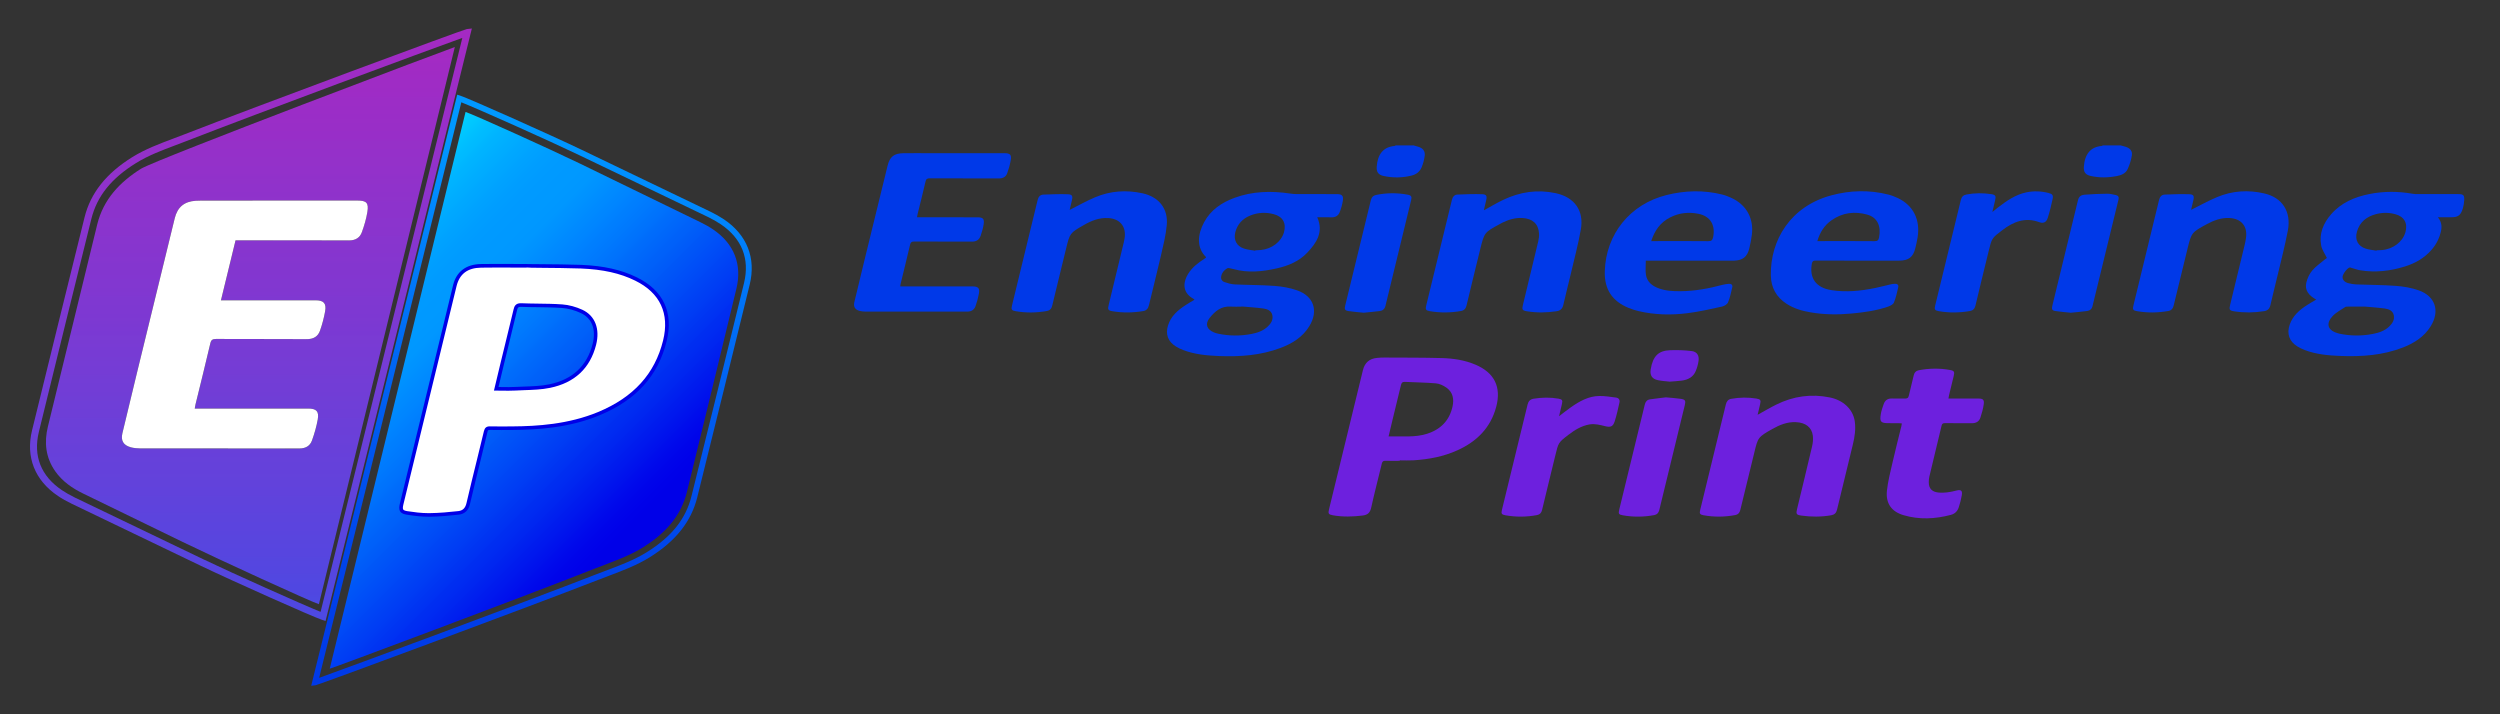 <?xml version="1.0" encoding="utf-8"?>
<!-- Generator: Adobe Illustrator 21.0.0, SVG Export Plug-In . SVG Version: 6.00 Build 0)  -->
<svg version="1.1"
	 id="svg4925" xmlns:cc="http://creativecommons.org/ns#" xmlns:dc="http://purl.org/dc/elements/1.1/" xmlns:rdf="http://www.w3.org/1999/02/22-rdf-syntax-ns#"
	 xmlns="http://www.w3.org/2000/svg" xmlns:xlink="http://www.w3.org/1999/xlink" x="0px" y="0px" width="210px" height="60px"
	 viewBox="0 0 210 60" enable-background="new 0 0 210 60" xml:space="preserve">
<rect x="0" y="0" width="210" height="60" fill="#333333" stroke="none"/>
<rect id="svgEditorBackground" x="-15.331" y="-14.921" fill="none" width="244.544" height="89.472"/>
<g>
	<g>
		<g>
			<g id="g4860">
				<defs>
					<path id="SVGID_1_" d="M27.698,56.172c0.151-0.015,15.859-5.885,22.353-8.443c1.353-0.533,2.748-0.987,3.993-1.767
						c1.775-1.118,3.152-2.555,3.664-4.66c1.391-5.681,2.78-11.363,4.15-17.05c0.495-2.046-0.201-3.781-1.938-4.965
						c-0.335-0.23-0.699-0.434-1.065-0.611c-3.376-1.65-6.758-3.292-10.14-4.936c-2.553-1.237-8.927-4.118-9.608-4.337
						C35.289,25.055,31.499,40.595,27.698,56.172"/>
				</defs>
				<clipPath id="SVGID_2_">
					<use xlink:href="#SVGID_1_"  overflow="visible"/>
				</clipPath>
				<g id="g4858" clip-path="url(#SVGID_2_)">
					
						<linearGradient id="path4856_1_" gradientUnits="userSpaceOnUse" x1="-97.859" y1="325.252" x2="-96.29" y2="325.252" gradientTransform="matrix(25.945 25.945 25.945 -25.945 -5875.031 10990.014)">
						<stop  offset="0" style="stop-color:#00D1FF"/>
						<stop  offset="0.125" style="stop-color:#00D1FF"/>
						<stop  offset="0.141" style="stop-color:#00D1FF"/>
						<stop  offset="0.144" style="stop-color:#00CFFF"/>
						<stop  offset="0.148" style="stop-color:#00CDFF"/>
						<stop  offset="0.152" style="stop-color:#00CAFF"/>
						<stop  offset="0.156" style="stop-color:#00C8FF"/>
						<stop  offset="0.16" style="stop-color:#00C6FF"/>
						<stop  offset="0.164" style="stop-color:#00C4FF"/>
						<stop  offset="0.168" style="stop-color:#00C1FF"/>
						<stop  offset="0.172" style="stop-color:#00BFFF"/>
						<stop  offset="0.176" style="stop-color:#00BDFF"/>
						<stop  offset="0.18" style="stop-color:#00BBFF"/>
						<stop  offset="0.184" style="stop-color:#00BAFF"/>
						<stop  offset="0.188" style="stop-color:#00B8FF"/>
						<stop  offset="0.191" style="stop-color:#00B6FF"/>
						<stop  offset="0.195" style="stop-color:#00B4FF"/>
						<stop  offset="0.199" style="stop-color:#00B3FF"/>
						<stop  offset="0.203" style="stop-color:#00B2FF"/>
						<stop  offset="0.207" style="stop-color:#00B0FF"/>
						<stop  offset="0.211" style="stop-color:#00AFFF"/>
						<stop  offset="0.215" style="stop-color:#00ADFF"/>
						<stop  offset="0.219" style="stop-color:#00ACFF"/>
						<stop  offset="0.223" style="stop-color:#00ABFF"/>
						<stop  offset="0.227" style="stop-color:#00A9FF"/>
						<stop  offset="0.231" style="stop-color:#00A8FF"/>
						<stop  offset="0.234" style="stop-color:#00A7FF"/>
						<stop  offset="0.238" style="stop-color:#00A6FF"/>
						<stop  offset="0.242" style="stop-color:#00A5FF"/>
						<stop  offset="0.246" style="stop-color:#00A3FF"/>
						<stop  offset="0.25" style="stop-color:#00A2FF"/>
						<stop  offset="0.254" style="stop-color:#00A1FF"/>
						<stop  offset="0.258" style="stop-color:#00A0FF"/>
						<stop  offset="0.262" style="stop-color:#009FFF"/>
						<stop  offset="0.266" style="stop-color:#009EFF"/>
						<stop  offset="0.27" style="stop-color:#009DFF"/>
						<stop  offset="0.273" style="stop-color:#009DFF"/>
						<stop  offset="0.277" style="stop-color:#009CFF"/>
						<stop  offset="0.281" style="stop-color:#009BFF"/>
						<stop  offset="0.285" style="stop-color:#009BFF"/>
						<stop  offset="0.289" style="stop-color:#009AFF"/>
						<stop  offset="0.297" style="stop-color:#009AFF"/>
						<stop  offset="0.305" style="stop-color:#0099FF"/>
						<stop  offset="0.312" style="stop-color:#0099FF"/>
						<stop  offset="0.328" style="stop-color:#0098FF"/>
						<stop  offset="0.332" style="stop-color:#0097FF"/>
						<stop  offset="0.336" style="stop-color:#0097FF"/>
						<stop  offset="0.34" style="stop-color:#0096FF"/>
						<stop  offset="0.344" style="stop-color:#0094FF"/>
						<stop  offset="0.348" style="stop-color:#0093FF"/>
						<stop  offset="0.352" style="stop-color:#0092FF"/>
						<stop  offset="0.355" style="stop-color:#0091FF"/>
						<stop  offset="0.359" style="stop-color:#008FFF"/>
						<stop  offset="0.363" style="stop-color:#008EFF"/>
						<stop  offset="0.367" style="stop-color:#008DFF"/>
						<stop  offset="0.371" style="stop-color:#008BFF"/>
						<stop  offset="0.375" style="stop-color:#008AFF"/>
						<stop  offset="0.379" style="stop-color:#0089FF"/>
						<stop  offset="0.383" style="stop-color:#0087FF"/>
						<stop  offset="0.387" style="stop-color:#0086FF"/>
						<stop  offset="0.391" style="stop-color:#0085FF"/>
						<stop  offset="0.395" style="stop-color:#0083FF"/>
						<stop  offset="0.398" style="stop-color:#0082FF"/>
						<stop  offset="0.402" style="stop-color:#0081FF"/>
						<stop  offset="0.406" style="stop-color:#007FFE"/>
						<stop  offset="0.41" style="stop-color:#007EFE"/>
						<stop  offset="0.414" style="stop-color:#007DFE"/>
						<stop  offset="0.418" style="stop-color:#007BFE"/>
						<stop  offset="0.422" style="stop-color:#007AFD"/>
						<stop  offset="0.426" style="stop-color:#0079FD"/>
						<stop  offset="0.43" style="stop-color:#0077FD"/>
						<stop  offset="0.434" style="stop-color:#0076FD"/>
						<stop  offset="0.438" style="stop-color:#0074FC"/>
						<stop  offset="0.441" style="stop-color:#0073FC"/>
						<stop  offset="0.445" style="stop-color:#0072FC"/>
						<stop  offset="0.449" style="stop-color:#0070FC"/>
						<stop  offset="0.453" style="stop-color:#006EFB"/>
						<stop  offset="0.457" style="stop-color:#006CFB"/>
						<stop  offset="0.461" style="stop-color:#006BFB"/>
						<stop  offset="0.465" style="stop-color:#006AFB"/>
						<stop  offset="0.469" style="stop-color:#0068FA"/>
						<stop  offset="0.473" style="stop-color:#0067FA"/>
						<stop  offset="0.477" style="stop-color:#0065FA"/>
						<stop  offset="0.48" style="stop-color:#0064FA"/>
						<stop  offset="0.484" style="stop-color:#0062F9"/>
						<stop  offset="0.488" style="stop-color:#0061F9"/>
						<stop  offset="0.492" style="stop-color:#0060F9"/>
						<stop  offset="0.496" style="stop-color:#005EF8"/>
						<stop  offset="0.5" style="stop-color:#005DF8"/>
						<stop  offset="0.504" style="stop-color:#005BF8"/>
						<stop  offset="0.508" style="stop-color:#005AF8"/>
						<stop  offset="0.512" style="stop-color:#0057F7"/>
						<stop  offset="0.516" style="stop-color:#0056F7"/>
						<stop  offset="0.519" style="stop-color:#0055F7"/>
						<stop  offset="0.523" style="stop-color:#0053F7"/>
						<stop  offset="0.527" style="stop-color:#0052F7"/>
						<stop  offset="0.531" style="stop-color:#0050F7"/>
						<stop  offset="0.535" style="stop-color:#004FF7"/>
						<stop  offset="0.539" style="stop-color:#004DF7"/>
						<stop  offset="0.543" style="stop-color:#004CF6"/>
						<stop  offset="0.547" style="stop-color:#004AF6"/>
						<stop  offset="0.551" style="stop-color:#0049F6"/>
						<stop  offset="0.555" style="stop-color:#0046F5"/>
						<stop  offset="0.559" style="stop-color:#0045F5"/>
						<stop  offset="0.562" style="stop-color:#0044F5"/>
						<stop  offset="0.566" style="stop-color:#0042F5"/>
						<stop  offset="0.57" style="stop-color:#0041F4"/>
						<stop  offset="0.574" style="stop-color:#003FF4"/>
						<stop  offset="0.578" style="stop-color:#003EF4"/>
						<stop  offset="0.582" style="stop-color:#003CF4"/>
						<stop  offset="0.586" style="stop-color:#003BF3"/>
						<stop  offset="0.59" style="stop-color:#0038F3"/>
						<stop  offset="0.594" style="stop-color:#0037F3"/>
						<stop  offset="0.598" style="stop-color:#0035F2"/>
						<stop  offset="0.602" style="stop-color:#0034F2"/>
						<stop  offset="0.606" style="stop-color:#0032F2"/>
						<stop  offset="0.609" style="stop-color:#0031F2"/>
						<stop  offset="0.613" style="stop-color:#002EF1"/>
						<stop  offset="0.617" style="stop-color:#002DF1"/>
						<stop  offset="0.621" style="stop-color:#002CF1"/>
						<stop  offset="0.625" style="stop-color:#002AF1"/>
						<stop  offset="0.629" style="stop-color:#0029F0"/>
						<stop  offset="0.633" style="stop-color:#0027F0"/>
						<stop  offset="0.637" style="stop-color:#0026F0"/>
						<stop  offset="0.641" style="stop-color:#0023EF"/>
						<stop  offset="0.644" style="stop-color:#0022EF"/>
						<stop  offset="0.648" style="stop-color:#0020EF"/>
						<stop  offset="0.652" style="stop-color:#001FEF"/>
						<stop  offset="0.656" style="stop-color:#001CEE"/>
						<stop  offset="0.66" style="stop-color:#001BEE"/>
						<stop  offset="0.664" style="stop-color:#0019EE"/>
						<stop  offset="0.668" style="stop-color:#0018EE"/>
						<stop  offset="0.672" style="stop-color:#0016ED"/>
						<stop  offset="0.676" style="stop-color:#0014ED"/>
						<stop  offset="0.68" style="stop-color:#0012ED"/>
						<stop  offset="0.684" style="stop-color:#0011EC"/>
						<stop  offset="0.688" style="stop-color:#000EEC"/>
						<stop  offset="0.691" style="stop-color:#000DEC"/>
						<stop  offset="0.695" style="stop-color:#000BEC"/>
						<stop  offset="0.699" style="stop-color:#000AEB"/>
						<stop  offset="0.703" style="stop-color:#0008EB"/>
						<stop  offset="0.707" style="stop-color:#0007EB"/>
						<stop  offset="0.711" style="stop-color:#0005EA"/>
						<stop  offset="0.715" style="stop-color:#0004EA"/>
						<stop  offset="0.719" style="stop-color:#0003EA"/>
						<stop  offset="0.723" style="stop-color:#0002EA"/>
						<stop  offset="0.727" style="stop-color:#0001E9"/>
						<stop  offset="0.731" style="stop-color:#0001E9"/>
						<stop  offset="0.734" style="stop-color:#0000E9"/>
						<stop  offset="0.738" style="stop-color:#0000E8"/>
						<stop  offset="0.742" style="stop-color:#0000E8"/>
						<stop  offset="0.746" style="stop-color:#0000E8"/>
						<stop  offset="0.75" style="stop-color:#0000E8"/>
						<stop  offset="1" style="stop-color:#0000E8"/>
					</linearGradient>
					<path id="path4856" fill="url(#path4856_1_)" d="M45.025-7.927L4.312,32.789l40.712,40.712L85.74,32.789L45.025-7.927z"/>
				</g>
			</g>
			<g>
				<g>
					<g id="g4866">
						<defs>
							<path id="SVGID_3_" d="M26.141,57.604l0.349-0.038c0.256-0.029,17.536-6.435,23.796-8.871
								c0.285-0.114,0.573-0.221,0.862-0.329c1.15-0.434,2.337-0.879,3.417-1.548c2.189-1.356,3.498-3.004,4.002-5.035
								c1.406-5.673,2.905-11.724,4.409-17.882c0.541-2.224-0.224-4.168-2.16-5.472c-0.346-0.23-0.725-0.445-1.164-0.658
								c-3.586-1.729-7.177-3.455-10.766-5.175c-2.721-1.304-9.512-4.334-10.233-4.564l-0.25-0.079L26.141,57.604z M38.752,8.593
								c1.449,0.576,7.451,3.26,9.919,4.447c3.592,1.72,7.18,3.443,10.769,5.172c0.416,0.201,0.777,0.407,1.1,0.623
								c1.778,1.199,2.454,2.911,1.956,4.948c-1.481,6.071-2.989,12.163-4.407,17.879c-0.477,1.93-1.679,3.434-3.784,4.738
								c-1.036,0.64-2.203,1.08-3.333,1.505c-0.288,0.108-0.576,0.215-0.867,0.329c-6.217,2.422-20.706,7.777-23.296,8.705
								L38.752,8.593z"/>
						</defs>
						<clipPath id="SVGID_4_">
							<use xlink:href="#SVGID_3_"  overflow="visible"/>
						</clipPath>
						<g id="g4864" clip-path="url(#SVGID_4_)">
							
								<linearGradient id="path4862_1_" gradientUnits="userSpaceOnUse" x1="-99.032" y1="329.964" x2="-98.032" y2="329.964" gradientTransform="matrix(0 49.651 49.651 0 -16338.166 4924.987)">
								<stop  offset="0" style="stop-color:#0098FF"/>
								<stop  offset="0.062" style="stop-color:#0098FF"/>
								<stop  offset="0.07" style="stop-color:#0098FF"/>
								<stop  offset="0.074" style="stop-color:#0097FF"/>
								<stop  offset="0.078" style="stop-color:#0097FF"/>
								<stop  offset="0.082" style="stop-color:#0096FF"/>
								<stop  offset="0.086" style="stop-color:#0096FF"/>
								<stop  offset="0.09" style="stop-color:#0095FF"/>
								<stop  offset="0.094" style="stop-color:#0095FF"/>
								<stop  offset="0.098" style="stop-color:#0094FF"/>
								<stop  offset="0.102" style="stop-color:#0094FF"/>
								<stop  offset="0.105" style="stop-color:#0093FF"/>
								<stop  offset="0.109" style="stop-color:#0093FF"/>
								<stop  offset="0.113" style="stop-color:#0092FF"/>
								<stop  offset="0.117" style="stop-color:#0091FF"/>
								<stop  offset="0.121" style="stop-color:#0091FF"/>
								<stop  offset="0.125" style="stop-color:#0090FF"/>
								<stop  offset="0.129" style="stop-color:#0090FF"/>
								<stop  offset="0.133" style="stop-color:#008FFF"/>
								<stop  offset="0.137" style="stop-color:#008FFF"/>
								<stop  offset="0.141" style="stop-color:#008EFF"/>
								<stop  offset="0.144" style="stop-color:#008EFF"/>
								<stop  offset="0.148" style="stop-color:#008DFF"/>
								<stop  offset="0.152" style="stop-color:#008DFF"/>
								<stop  offset="0.156" style="stop-color:#008CFF"/>
								<stop  offset="0.16" style="stop-color:#008CFF"/>
								<stop  offset="0.164" style="stop-color:#008BFF"/>
								<stop  offset="0.168" style="stop-color:#008BFF"/>
								<stop  offset="0.172" style="stop-color:#008AFF"/>
								<stop  offset="0.176" style="stop-color:#0089FF"/>
								<stop  offset="0.18" style="stop-color:#0089FE"/>
								<stop  offset="0.184" style="stop-color:#0088FE"/>
								<stop  offset="0.188" style="stop-color:#0088FE"/>
								<stop  offset="0.191" style="stop-color:#0087FE"/>
								<stop  offset="0.195" style="stop-color:#0087FE"/>
								<stop  offset="0.199" style="stop-color:#0086FE"/>
								<stop  offset="0.203" style="stop-color:#0086FD"/>
								<stop  offset="0.207" style="stop-color:#0085FD"/>
								<stop  offset="0.211" style="stop-color:#0085FD"/>
								<stop  offset="0.215" style="stop-color:#0084FD"/>
								<stop  offset="0.219" style="stop-color:#0084FD"/>
								<stop  offset="0.223" style="stop-color:#0083FD"/>
								<stop  offset="0.227" style="stop-color:#0083FC"/>
								<stop  offset="0.231" style="stop-color:#0082FC"/>
								<stop  offset="0.234" style="stop-color:#0082FC"/>
								<stop  offset="0.238" style="stop-color:#0081FC"/>
								<stop  offset="0.242" style="stop-color:#0081FC"/>
								<stop  offset="0.246" style="stop-color:#0080FC"/>
								<stop  offset="0.25" style="stop-color:#0080FC"/>
								<stop  offset="0.254" style="stop-color:#007FFB"/>
								<stop  offset="0.258" style="stop-color:#007FFB"/>
								<stop  offset="0.262" style="stop-color:#007EFB"/>
								<stop  offset="0.266" style="stop-color:#007EFB"/>
								<stop  offset="0.27" style="stop-color:#007DFB"/>
								<stop  offset="0.273" style="stop-color:#007DFB"/>
								<stop  offset="0.281" style="stop-color:#007CFA"/>
								<stop  offset="0.289" style="stop-color:#007BFA"/>
								<stop  offset="0.297" style="stop-color:#007AFA"/>
								<stop  offset="0.305" style="stop-color:#0079FA"/>
								<stop  offset="0.312" style="stop-color:#0078F9"/>
								<stop  offset="0.32" style="stop-color:#0077F9"/>
								<stop  offset="0.328" style="stop-color:#0076F9"/>
								<stop  offset="0.336" style="stop-color:#0075F8"/>
								<stop  offset="0.344" style="stop-color:#0074F8"/>
								<stop  offset="0.352" style="stop-color:#0073F8"/>
								<stop  offset="0.359" style="stop-color:#0072F7"/>
								<stop  offset="0.367" style="stop-color:#0072F7"/>
								<stop  offset="0.375" style="stop-color:#0071F7"/>
								<stop  offset="0.383" style="stop-color:#0070F7"/>
								<stop  offset="0.391" style="stop-color:#006EF6"/>
								<stop  offset="0.398" style="stop-color:#006DF6"/>
								<stop  offset="0.406" style="stop-color:#006CF6"/>
								<stop  offset="0.414" style="stop-color:#006BF5"/>
								<stop  offset="0.422" style="stop-color:#006AF5"/>
								<stop  offset="0.43" style="stop-color:#0069F5"/>
								<stop  offset="0.438" style="stop-color:#0068F5"/>
								<stop  offset="0.445" style="stop-color:#0067F4"/>
								<stop  offset="0.453" style="stop-color:#0066F4"/>
								<stop  offset="0.461" style="stop-color:#0066F4"/>
								<stop  offset="0.469" style="stop-color:#0065F4"/>
								<stop  offset="0.477" style="stop-color:#0064F3"/>
								<stop  offset="0.484" style="stop-color:#0063F3"/>
								<stop  offset="0.492" style="stop-color:#0062F3"/>
								<stop  offset="0.5" style="stop-color:#0061F2"/>
								<stop  offset="0.508" style="stop-color:#0060F2"/>
								<stop  offset="0.516" style="stop-color:#0060F2"/>
								<stop  offset="0.523" style="stop-color:#005FF2"/>
								<stop  offset="0.531" style="stop-color:#005EF1"/>
								<stop  offset="0.539" style="stop-color:#005DF1"/>
								<stop  offset="0.547" style="stop-color:#005CF1"/>
								<stop  offset="0.555" style="stop-color:#005BF1"/>
								<stop  offset="0.562" style="stop-color:#005BF0"/>
								<stop  offset="0.57" style="stop-color:#005AF0"/>
								<stop  offset="0.578" style="stop-color:#0059F0"/>
								<stop  offset="0.586" style="stop-color:#0057F1"/>
								<stop  offset="0.594" style="stop-color:#0056F0"/>
								<stop  offset="0.602" style="stop-color:#0056F0"/>
								<stop  offset="0.609" style="stop-color:#0055F0"/>
								<stop  offset="0.617" style="stop-color:#0054F0"/>
								<stop  offset="0.625" style="stop-color:#0053EF"/>
								<stop  offset="0.633" style="stop-color:#0053EF"/>
								<stop  offset="0.641" style="stop-color:#0052EF"/>
								<stop  offset="0.648" style="stop-color:#0051EF"/>
								<stop  offset="0.656" style="stop-color:#0050EF"/>
								<stop  offset="0.664" style="stop-color:#0050EE"/>
								<stop  offset="0.672" style="stop-color:#004FEE"/>
								<stop  offset="0.68" style="stop-color:#004EEE"/>
								<stop  offset="0.688" style="stop-color:#004DEE"/>
								<stop  offset="0.695" style="stop-color:#004DED"/>
								<stop  offset="0.703" style="stop-color:#004CED"/>
								<stop  offset="0.711" style="stop-color:#004BED"/>
								<stop  offset="0.719" style="stop-color:#004BED"/>
								<stop  offset="0.727" style="stop-color:#004AED"/>
								<stop  offset="0.734" style="stop-color:#0049EC"/>
								<stop  offset="0.742" style="stop-color:#0049EC"/>
								<stop  offset="0.75" style="stop-color:#0047EC"/>
								<stop  offset="0.758" style="stop-color:#0046EC"/>
								<stop  offset="0.766" style="stop-color:#0046EC"/>
								<stop  offset="0.773" style="stop-color:#0045EB"/>
								<stop  offset="0.781" style="stop-color:#0045EB"/>
								<stop  offset="0.789" style="stop-color:#0044EB"/>
								<stop  offset="0.797" style="stop-color:#0043EB"/>
								<stop  offset="0.805" style="stop-color:#0043EB"/>
								<stop  offset="0.812" style="stop-color:#0042EB"/>
								<stop  offset="0.82" style="stop-color:#0042EA"/>
								<stop  offset="0.828" style="stop-color:#0041EA"/>
								<stop  offset="0.836" style="stop-color:#0041EA"/>
								<stop  offset="0.844" style="stop-color:#0040EA"/>
								<stop  offset="0.859" style="stop-color:#003FEA"/>
								<stop  offset="0.875" style="stop-color:#003EE9"/>
								<stop  offset="0.891" style="stop-color:#003DE9"/>
								<stop  offset="0.906" style="stop-color:#003DE9"/>
								<stop  offset="0.922" style="stop-color:#003CE9"/>
								<stop  offset="0.938" style="stop-color:#003BE8"/>
								<stop  offset="1" style="stop-color:#0039E8"/>
							</linearGradient>
							<path id="path4862" fill="url(#path4862_1_)" d="M63.518,7.953H26.141v49.651h37.377V7.953z"/>
						</g>
					</g>
					<g>
						<g>
							<g id="g4872">
								<defs>
									<path id="SVGID_5_" d="M11.842,14.176c-1.787,1.123-3.161,2.573-3.679,4.692c-1.38,5.652-2.762,11.304-4.139,16.96
										c-0.326,1.333-0.192,2.605,0.614,3.757c0.6,0.853,1.426,1.426,2.355,1.877c2.785,1.353,5.571,2.713,8.359,4.066
										c3.146,1.528,10.749,5.003,11.435,5.227c3.816-15.65,7.611-31.207,11.418-46.804C38.086,3.963,13.058,13.41,11.842,14.176
										 M11.766,37.664c-0.259,0-0.527-0.026-0.777-0.093c-0.626-0.172-0.856-0.556-0.707-1.185
										c0.413-1.74,0.835-3.475,1.257-5.213c1.045-4.281,2.093-8.563,3.138-12.841c0.23-0.937,0.8-1.409,1.764-1.47
										c0.172-0.012,0.343-0.015,0.515-0.015c4.357-0.003,8.714-0.003,13.074-0.003c0.751,0,0.952,0.195,0.83,0.949
										c-0.093,0.579-0.262,1.153-0.463,1.706c-0.172,0.477-0.547,0.699-1.094,0.696c-3.024-0.017-6.048-0.009-9.069-0.009h-0.445
										c-0.41,1.682-0.812,3.33-1.228,5.041c0.175,0,0.306,0,0.434,0c2.509,0,5.021,0,7.53,0c0.661,0,0.905,0.253,0.789,0.914
										c-0.099,0.556-0.247,1.109-0.434,1.642c-0.172,0.489-0.556,0.704-1.094,0.701c-1.348-0.006-2.695-0.006-4.04-0.006
										c-1.199,0-2.395,0-3.592-0.006c-0.285,0-0.413,0.067-0.486,0.37c-0.402,1.717-0.83,3.429-1.249,5.143
										c-0.023,0.099-0.035,0.198-0.061,0.335c0.154,0,0.288,0,0.425,0c3.033,0,6.068,0,9.104,0c0.69,0,0.923,0.227,0.803,0.92
										c-0.105,0.6-0.279,1.193-0.486,1.767c-0.166,0.457-0.544,0.667-1.054,0.667C20.69,37.664,16.228,37.667,11.766,37.664"/>
								</defs>
								<clipPath id="SVGID_6_">
									<use xlink:href="#SVGID_5_"  overflow="visible"/>
								</clipPath>
								<g id="g4870" clip-path="url(#SVGID_6_)">
									
										<linearGradient id="path4868_1_" gradientUnits="userSpaceOnUse" x1="-98.73" y1="330.061" x2="-97.73" y2="330.061" gradientTransform="matrix(0 46.805 46.805 0 -15427.541 4625.016)">
										<stop  offset="0" style="stop-color:#A42AC3"/>
										<stop  offset="0.008" style="stop-color:#A42AC3"/>
										<stop  offset="0.016" style="stop-color:#A32AC3"/>
										<stop  offset="0.023" style="stop-color:#A32BC4"/>
										<stop  offset="0.031" style="stop-color:#A12BC4"/>
										<stop  offset="0.039" style="stop-color:#A12BC4"/>
										<stop  offset="0.047" style="stop-color:#A02BC4"/>
										<stop  offset="0.055" style="stop-color:#A02BC5"/>
										<stop  offset="0.062" style="stop-color:#9F2CC5"/>
										<stop  offset="0.07" style="stop-color:#9F2CC5"/>
										<stop  offset="0.078" style="stop-color:#9E2CC5"/>
										<stop  offset="0.086" style="stop-color:#9E2CC6"/>
										<stop  offset="0.094" style="stop-color:#9C2DC6"/>
										<stop  offset="0.102" style="stop-color:#9C2DC6"/>
										<stop  offset="0.109" style="stop-color:#9B2DC6"/>
										<stop  offset="0.117" style="stop-color:#9B2DC7"/>
										<stop  offset="0.125" style="stop-color:#9A2DC7"/>
										<stop  offset="0.133" style="stop-color:#9A2EC7"/>
										<stop  offset="0.141" style="stop-color:#992EC7"/>
										<stop  offset="0.148" style="stop-color:#992EC7"/>
										<stop  offset="0.156" style="stop-color:#982EC8"/>
										<stop  offset="0.164" style="stop-color:#982EC8"/>
										<stop  offset="0.172" style="stop-color:#9630C8"/>
										<stop  offset="0.18" style="stop-color:#9630C8"/>
										<stop  offset="0.188" style="stop-color:#9530C9"/>
										<stop  offset="0.195" style="stop-color:#9530C9"/>
										<stop  offset="0.203" style="stop-color:#9431C9"/>
										<stop  offset="0.211" style="stop-color:#9431C9"/>
										<stop  offset="0.219" style="stop-color:#9331CA"/>
										<stop  offset="0.227" style="stop-color:#9331CA"/>
										<stop  offset="0.234" style="stop-color:#9131CA"/>
										<stop  offset="0.242" style="stop-color:#9132CA"/>
										<stop  offset="0.25" style="stop-color:#9032CB"/>
										<stop  offset="0.258" style="stop-color:#9032CB"/>
										<stop  offset="0.266" style="stop-color:#8F32CB"/>
										<stop  offset="0.273" style="stop-color:#8F33CB"/>
										<stop  offset="0.281" style="stop-color:#8D33CC"/>
										<stop  offset="0.289" style="stop-color:#8D33CC"/>
										<stop  offset="0.297" style="stop-color:#8C33CC"/>
										<stop  offset="0.305" style="stop-color:#8C33CC"/>
										<stop  offset="0.312" style="stop-color:#8B34CD"/>
										<stop  offset="0.32" style="stop-color:#8B34CD"/>
										<stop  offset="0.328" style="stop-color:#8A34CD"/>
										<stop  offset="0.336" style="stop-color:#8A34CD"/>
										<stop  offset="0.344" style="stop-color:#8835CE"/>
										<stop  offset="0.352" style="stop-color:#8835CE"/>
										<stop  offset="0.359" style="stop-color:#8735CE"/>
										<stop  offset="0.367" style="stop-color:#8735CE"/>
										<stop  offset="0.375" style="stop-color:#8635CF"/>
										<stop  offset="0.383" style="stop-color:#8636CF"/>
										<stop  offset="0.391" style="stop-color:#8436CF"/>
										<stop  offset="0.398" style="stop-color:#8436CF"/>
										<stop  offset="0.406" style="stop-color:#8336CF"/>
										<stop  offset="0.414" style="stop-color:#8336D0"/>
										<stop  offset="0.422" style="stop-color:#8237D0"/>
										<stop  offset="0.43" style="stop-color:#8237D0"/>
										<stop  offset="0.438" style="stop-color:#8137D0"/>
										<stop  offset="0.445" style="stop-color:#8137D1"/>
										<stop  offset="0.453" style="stop-color:#7F38D1"/>
										<stop  offset="0.461" style="stop-color:#7F38D1"/>
										<stop  offset="0.469" style="stop-color:#7E38D1"/>
										<stop  offset="0.477" style="stop-color:#7E38D2"/>
										<stop  offset="0.484" style="stop-color:#7D38D2"/>
										<stop  offset="0.492" style="stop-color:#7D39D2"/>
										<stop  offset="0.5" style="stop-color:#7B39D2"/>
										<stop  offset="0.508" style="stop-color:#7B39D3"/>
										<stop  offset="0.516" style="stop-color:#7A39D3"/>
										<stop  offset="0.523" style="stop-color:#7A3BD3"/>
										<stop  offset="0.531" style="stop-color:#793BD3"/>
										<stop  offset="0.539" style="stop-color:#793BD4"/>
										<stop  offset="0.547" style="stop-color:#773BD4"/>
										<stop  offset="0.555" style="stop-color:#773BD4"/>
										<stop  offset="0.562" style="stop-color:#763CD4"/>
										<stop  offset="0.57" style="stop-color:#763CD5"/>
										<stop  offset="0.578" style="stop-color:#753CD5"/>
										<stop  offset="0.586" style="stop-color:#753CD5"/>
										<stop  offset="0.594" style="stop-color:#733DD5"/>
										<stop  offset="0.602" style="stop-color:#733DD6"/>
										<stop  offset="0.609" style="stop-color:#723DD6"/>
										<stop  offset="0.617" style="stop-color:#723DD6"/>
										<stop  offset="0.625" style="stop-color:#713DD6"/>
										<stop  offset="0.633" style="stop-color:#703ED6"/>
										<stop  offset="0.641" style="stop-color:#6F3ED7"/>
										<stop  offset="0.648" style="stop-color:#6F3ED7"/>
										<stop  offset="0.656" style="stop-color:#6E3ED7"/>
										<stop  offset="0.664" style="stop-color:#6E3ED7"/>
										<stop  offset="0.672" style="stop-color:#6C3FD8"/>
										<stop  offset="0.68" style="stop-color:#6C3FD8"/>
										<stop  offset="0.688" style="stop-color:#6B3FD8"/>
										<stop  offset="0.695" style="stop-color:#6B3FD8"/>
										<stop  offset="0.703" style="stop-color:#6A40D9"/>
										<stop  offset="0.711" style="stop-color:#6A40D9"/>
										<stop  offset="0.719" style="stop-color:#6840D9"/>
										<stop  offset="0.727" style="stop-color:#6840D9"/>
										<stop  offset="0.734" style="stop-color:#6740DA"/>
										<stop  offset="0.742" style="stop-color:#6741DA"/>
										<stop  offset="0.75" style="stop-color:#6541DA"/>
										<stop  offset="0.758" style="stop-color:#6541DA"/>
										<stop  offset="0.766" style="stop-color:#6441DB"/>
										<stop  offset="0.773" style="stop-color:#6442DB"/>
										<stop  offset="0.781" style="stop-color:#6242DB"/>
										<stop  offset="0.789" style="stop-color:#6242DB"/>
										<stop  offset="0.797" style="stop-color:#6142DC"/>
										<stop  offset="0.805" style="stop-color:#6142DC"/>
										<stop  offset="0.812" style="stop-color:#5F43DC"/>
										<stop  offset="0.82" style="stop-color:#5F43DC"/>
										<stop  offset="0.828" style="stop-color:#5E43DD"/>
										<stop  offset="0.836" style="stop-color:#5E43DD"/>
										<stop  offset="0.844" style="stop-color:#5C44DD"/>
										<stop  offset="0.852" style="stop-color:#5C44DD"/>
										<stop  offset="0.859" style="stop-color:#5B44DE"/>
										<stop  offset="0.867" style="stop-color:#5B44DE"/>
										<stop  offset="0.875" style="stop-color:#5A44DE"/>
										<stop  offset="0.883" style="stop-color:#5945DE"/>
										<stop  offset="0.891" style="stop-color:#5845DE"/>
										<stop  offset="0.898" style="stop-color:#5845DF"/>
										<stop  offset="0.906" style="stop-color:#5745DF"/>
										<stop  offset="0.914" style="stop-color:#5745DF"/>
										<stop  offset="0.922" style="stop-color:#5546DF"/>
										<stop  offset="0.93" style="stop-color:#5546E0"/>
										<stop  offset="0.938" style="stop-color:#5446E0"/>
										<stop  offset="0.945" style="stop-color:#5446E0"/>
										<stop  offset="0.953" style="stop-color:#5247E0"/>
										<stop  offset="0.961" style="stop-color:#5247E1"/>
										<stop  offset="0.969" style="stop-color:#5047E1"/>
										<stop  offset="0.977" style="stop-color:#5047E1"/>
										<stop  offset="0.984" style="stop-color:#4F47E1"/>
										<stop  offset="0.992" style="stop-color:#4E49E2"/>
										<stop  offset="1" style="stop-color:#4D49E2"/>
									</linearGradient>
									<path id="path4868" fill="url(#path4868_1_)" d="M38.205,3.951H3.698v46.804h34.507V3.951z"/>
								</g>
							</g>
							<path id="path4874" fill="#FFFFFF" d="M19.787,20.186c-0.41,1.682-0.812,3.33-1.228,5.041c0.175,0,0.306,0,0.434,0
								c2.512,0,5.021,0,7.53,0c0.661,0,0.905,0.253,0.789,0.914c-0.099,0.556-0.247,1.109-0.434,1.642
								c-0.172,0.489-0.556,0.704-1.094,0.704c-2.544-0.015-5.088-0.003-7.631-0.015c-0.285,0-0.416,0.067-0.486,0.367
								c-0.402,1.72-0.83,3.432-1.249,5.146c-0.023,0.099-0.035,0.198-0.061,0.335c0.157,0,0.288,0,0.425,0c3.033,0,6.068,0,9.104,0
								c0.69,0,0.923,0.227,0.803,0.92c-0.108,0.6-0.279,1.193-0.486,1.767c-0.166,0.457-0.544,0.667-1.054,0.664
								c-4.459-0.006-8.921,0-13.383-0.006c-0.259-0.003-0.527-0.026-0.777-0.093c-0.626-0.172-0.856-0.556-0.707-1.185
								c0.413-1.74,0.835-3.475,1.257-5.213c1.045-4.281,2.093-8.563,3.138-12.841c0.23-0.937,0.8-1.409,1.764-1.47
								c0.172-0.012,0.343-0.015,0.515-0.015c4.357-0.003,8.714-0.003,13.074-0.003c0.751,0,0.952,0.195,0.83,0.949
								c-0.093,0.579-0.262,1.153-0.463,1.706c-0.172,0.477-0.547,0.699-1.094,0.696c-3.024-0.017-6.048-0.009-9.069-0.009H19.787z"
								/>
							<g>
								<g id="surface16817">
									<g id="g4880">
										<defs>
											<path id="SVGID_7_" d="M39.218,2.441c-0.259,0.026-17.55,6.438-23.805,8.874c-0.288,0.111-0.576,0.221-0.867,0.329
												c-1.153,0.434-2.34,0.879-3.423,1.548c-2.2,1.365-3.516,3.021-4.022,5.067c-1.417,5.725-2.928,11.823-4.407,17.882
												c-0.55,2.244,0.224,4.206,2.177,5.521c0.343,0.233,0.739,0.454,1.17,0.661c3.586,1.732,7.177,3.455,10.766,5.175
												c2.721,1.307,9.515,4.337,10.239,4.567l0.3,0.096l12.189-49.36l0.102-0.407L39.218,2.441z M17.063,46.972
												c-3.592-1.723-7.18-3.446-10.769-5.175C5.887,41.599,5.52,41.389,5.2,41.174c-1.758-1.185-2.427-2.876-1.936-4.893
												C4.723,30.3,6.242,24.168,7.671,18.399c0.474-1.915,1.671-3.411,3.763-4.706c1.033-0.64,2.195-1.077,3.321-1.499
												c0.291-0.111,0.579-0.218,0.87-0.332c6.167-2.401,20.356-7.655,23.211-8.679L26.93,51.396
												C25.39,50.779,19.482,48.13,17.063,46.972"/>
										</defs>
										<clipPath id="SVGID_8_">
											<use xlink:href="#SVGID_7_"  overflow="visible"/>
										</clipPath>
										<g id="g4878" clip-path="url(#SVGID_8_)">
											
												<linearGradient id="path4876_1_" gradientUnits="userSpaceOnUse" x1="-99.044" y1="329.952" x2="-98.044" y2="329.952" gradientTransform="matrix(0 49.767 49.767 0 -16400.004 4931.552)">
												<stop  offset="0" style="stop-color:#A42AC3"/>
												<stop  offset="0.008" style="stop-color:#A42AC3"/>
												<stop  offset="0.016" style="stop-color:#A32AC3"/>
												<stop  offset="0.023" style="stop-color:#A32BC4"/>
												<stop  offset="0.031" style="stop-color:#A12BC4"/>
												<stop  offset="0.039" style="stop-color:#A12BC4"/>
												<stop  offset="0.047" style="stop-color:#A02BC4"/>
												<stop  offset="0.055" style="stop-color:#A02BC5"/>
												<stop  offset="0.062" style="stop-color:#9F2CC5"/>
												<stop  offset="0.07" style="stop-color:#9F2CC5"/>
												<stop  offset="0.078" style="stop-color:#9E2CC5"/>
												<stop  offset="0.086" style="stop-color:#9E2CC6"/>
												<stop  offset="0.094" style="stop-color:#9C2DC6"/>
												<stop  offset="0.102" style="stop-color:#9C2DC6"/>
												<stop  offset="0.109" style="stop-color:#9B2DC6"/>
												<stop  offset="0.117" style="stop-color:#9B2DC7"/>
												<stop  offset="0.125" style="stop-color:#9A2DC7"/>
												<stop  offset="0.133" style="stop-color:#9A2EC7"/>
												<stop  offset="0.141" style="stop-color:#992EC7"/>
												<stop  offset="0.148" style="stop-color:#992EC7"/>
												<stop  offset="0.156" style="stop-color:#982EC8"/>
												<stop  offset="0.164" style="stop-color:#982EC8"/>
												<stop  offset="0.172" style="stop-color:#9630C8"/>
												<stop  offset="0.18" style="stop-color:#9630C8"/>
												<stop  offset="0.188" style="stop-color:#9530C9"/>
												<stop  offset="0.195" style="stop-color:#9530C9"/>
												<stop  offset="0.203" style="stop-color:#9431C9"/>
												<stop  offset="0.211" style="stop-color:#9431C9"/>
												<stop  offset="0.219" style="stop-color:#9331CA"/>
												<stop  offset="0.227" style="stop-color:#9331CA"/>
												<stop  offset="0.234" style="stop-color:#9131CA"/>
												<stop  offset="0.242" style="stop-color:#9132CA"/>
												<stop  offset="0.25" style="stop-color:#9032CB"/>
												<stop  offset="0.258" style="stop-color:#9032CB"/>
												<stop  offset="0.266" style="stop-color:#8F32CB"/>
												<stop  offset="0.273" style="stop-color:#8F33CB"/>
												<stop  offset="0.281" style="stop-color:#8D33CC"/>
												<stop  offset="0.289" style="stop-color:#8D33CC"/>
												<stop  offset="0.297" style="stop-color:#8C33CC"/>
												<stop  offset="0.305" style="stop-color:#8C33CC"/>
												<stop  offset="0.312" style="stop-color:#8B34CD"/>
												<stop  offset="0.32" style="stop-color:#8B34CD"/>
												<stop  offset="0.328" style="stop-color:#8A34CD"/>
												<stop  offset="0.336" style="stop-color:#8A34CD"/>
												<stop  offset="0.344" style="stop-color:#8835CE"/>
												<stop  offset="0.352" style="stop-color:#8835CE"/>
												<stop  offset="0.359" style="stop-color:#8735CE"/>
												<stop  offset="0.367" style="stop-color:#8735CE"/>
												<stop  offset="0.375" style="stop-color:#8635CF"/>
												<stop  offset="0.383" style="stop-color:#8636CF"/>
												<stop  offset="0.391" style="stop-color:#8436CF"/>
												<stop  offset="0.398" style="stop-color:#8436CF"/>
												<stop  offset="0.406" style="stop-color:#8336CF"/>
												<stop  offset="0.414" style="stop-color:#8336D0"/>
												<stop  offset="0.422" style="stop-color:#8237D0"/>
												<stop  offset="0.43" style="stop-color:#8237D0"/>
												<stop  offset="0.438" style="stop-color:#8137D0"/>
												<stop  offset="0.445" style="stop-color:#8137D1"/>
												<stop  offset="0.453" style="stop-color:#7F38D1"/>
												<stop  offset="0.461" style="stop-color:#7F38D1"/>
												<stop  offset="0.469" style="stop-color:#7E38D1"/>
												<stop  offset="0.477" style="stop-color:#7E38D2"/>
												<stop  offset="0.484" style="stop-color:#7D38D2"/>
												<stop  offset="0.492" style="stop-color:#7D39D2"/>
												<stop  offset="0.5" style="stop-color:#7B39D2"/>
												<stop  offset="0.508" style="stop-color:#7B39D3"/>
												<stop  offset="0.516" style="stop-color:#7A39D3"/>
												<stop  offset="0.523" style="stop-color:#7A3BD3"/>
												<stop  offset="0.531" style="stop-color:#793BD3"/>
												<stop  offset="0.539" style="stop-color:#793BD4"/>
												<stop  offset="0.547" style="stop-color:#773BD4"/>
												<stop  offset="0.555" style="stop-color:#773BD4"/>
												<stop  offset="0.562" style="stop-color:#763CD4"/>
												<stop  offset="0.57" style="stop-color:#763CD5"/>
												<stop  offset="0.578" style="stop-color:#753CD5"/>
												<stop  offset="0.586" style="stop-color:#753CD5"/>
												<stop  offset="0.594" style="stop-color:#733DD5"/>
												<stop  offset="0.602" style="stop-color:#733DD6"/>
												<stop  offset="0.609" style="stop-color:#723DD6"/>
												<stop  offset="0.617" style="stop-color:#723DD6"/>
												<stop  offset="0.625" style="stop-color:#713DD6"/>
												<stop  offset="0.633" style="stop-color:#703ED6"/>
												<stop  offset="0.641" style="stop-color:#6F3ED7"/>
												<stop  offset="0.648" style="stop-color:#6F3ED7"/>
												<stop  offset="0.656" style="stop-color:#6E3ED7"/>
												<stop  offset="0.664" style="stop-color:#6E3ED7"/>
												<stop  offset="0.672" style="stop-color:#6C3FD8"/>
												<stop  offset="0.68" style="stop-color:#6C3FD8"/>
												<stop  offset="0.688" style="stop-color:#6B3FD8"/>
												<stop  offset="0.695" style="stop-color:#6B3FD8"/>
												<stop  offset="0.703" style="stop-color:#6A40D9"/>
												<stop  offset="0.711" style="stop-color:#6A40D9"/>
												<stop  offset="0.719" style="stop-color:#6840D9"/>
												<stop  offset="0.727" style="stop-color:#6840D9"/>
												<stop  offset="0.734" style="stop-color:#6740DA"/>
												<stop  offset="0.742" style="stop-color:#6741DA"/>
												<stop  offset="0.75" style="stop-color:#6541DA"/>
												<stop  offset="0.758" style="stop-color:#6541DA"/>
												<stop  offset="0.766" style="stop-color:#6441DB"/>
												<stop  offset="0.773" style="stop-color:#6442DB"/>
												<stop  offset="0.781" style="stop-color:#6242DB"/>
												<stop  offset="0.789" style="stop-color:#6242DB"/>
												<stop  offset="0.797" style="stop-color:#6142DC"/>
												<stop  offset="0.805" style="stop-color:#6142DC"/>
												<stop  offset="0.812" style="stop-color:#5F43DC"/>
												<stop  offset="0.82" style="stop-color:#5F43DC"/>
												<stop  offset="0.828" style="stop-color:#5E43DD"/>
												<stop  offset="0.836" style="stop-color:#5E43DD"/>
												<stop  offset="0.844" style="stop-color:#5C44DD"/>
												<stop  offset="0.852" style="stop-color:#5C44DD"/>
												<stop  offset="0.859" style="stop-color:#5B44DE"/>
												<stop  offset="0.867" style="stop-color:#5B44DE"/>
												<stop  offset="0.875" style="stop-color:#5A44DE"/>
												<stop  offset="0.883" style="stop-color:#5945DE"/>
												<stop  offset="0.891" style="stop-color:#5845DE"/>
												<stop  offset="0.898" style="stop-color:#5845DF"/>
												<stop  offset="0.906" style="stop-color:#5745DF"/>
												<stop  offset="0.914" style="stop-color:#5745DF"/>
												<stop  offset="0.922" style="stop-color:#5546DF"/>
												<stop  offset="0.93" style="stop-color:#5546E0"/>
												<stop  offset="0.938" style="stop-color:#5446E0"/>
												<stop  offset="0.945" style="stop-color:#5446E0"/>
												<stop  offset="0.953" style="stop-color:#5247E0"/>
												<stop  offset="0.961" style="stop-color:#5247E1"/>
												<stop  offset="0.969" style="stop-color:#5047E1"/>
												<stop  offset="0.977" style="stop-color:#5047E1"/>
												<stop  offset="0.984" style="stop-color:#4F47E1"/>
												<stop  offset="0.992" style="stop-color:#4E49E2"/>
												<stop  offset="1" style="stop-color:#4D49E2"/>
											</linearGradient>
											<path id="path4876" fill="url(#path4876_1_)" d="M39.637,2.394H2.144v49.767h37.493V2.394z"/>
										</g>
									</g>
									<path id="path4882" fill="#FFFFFF" d="M41.683,32.661c0.565,0,1.089,0.023,1.607-0.006c0.966-0.052,1.95-0.032,2.887-0.224
										c1.924-0.396,3.248-1.537,3.749-3.498c0.323-1.263-0.052-2.299-1.068-2.771c-0.504-0.239-1.077-0.399-1.63-0.439
										c-1.147-0.084-2.299-0.052-3.449-0.099c-0.326-0.012-0.425,0.116-0.492,0.399c-0.352,1.493-0.725,2.983-1.086,4.476
										C42.03,31.202,41.861,31.907,41.683,32.661 M48.823,22.401c1.586,0.067,3.149,0.32,4.602,1.033
										c2.154,1.059,3.001,2.864,2.422,5.201c-0.748,3.03-2.736,4.942-5.539,6.109c-2.314,0.963-4.756,1.202-7.233,1.222
										c-0.637,0.006-1.278,0.009-1.915-0.003c-0.227-0.006-0.309,0.07-0.361,0.291c-0.483,2.017-0.995,4.022-1.464,6.042
										c-0.114,0.477-0.378,0.736-0.818,0.783c-0.815,0.09-1.633,0.166-2.451,0.175c-0.623,0.006-1.252-0.073-1.869-0.169
										c-0.492-0.076-0.579-0.259-0.463-0.742c1.49-6.115,2.977-12.23,4.471-18.345c0.262-1.08,0.998-1.647,2.2-1.668
										c1.275-0.02,2.555-0.006,3.833-0.006C44.239,22.349,47.298,22.34,48.823,22.401"/>
									<path id="path4884" fill="#0000E8" d="M41.873,32.509c0.116,0,0.227,0.003,0.338,0.003
										c0.367,0.006,0.722,0.012,1.074-0.009c0.244-0.012,0.492-0.02,0.739-0.029c0.707-0.026,1.435-0.049,2.122-0.192
										c1.938-0.399,3.161-1.54,3.635-3.388c0.309-1.214-0.049-2.16-0.987-2.596c-0.506-0.239-1.065-0.39-1.578-0.428
										c-0.681-0.049-1.377-0.058-2.052-0.067c-0.466-0.003-0.928-0.009-1.394-0.029h-0.035c-0.192,0-0.247,0.049-0.303,0.282
										c-0.239,1.016-0.489,2.032-0.736,3.047l-0.349,1.429c-0.119,0.486-0.233,0.972-0.352,1.473L41.873,32.509z M42.699,32.821
										c-0.163,0-0.326-0.003-0.492-0.006c-0.172-0.003-0.346-0.003-0.524-0.003h-0.192l0.21-0.876
										c0.119-0.501,0.236-0.987,0.352-1.476l0.349-1.426c0.247-1.016,0.498-2.032,0.739-3.047
										c0.061-0.268,0.178-0.515,0.594-0.515h0.049c0.46,0.02,0.923,0.026,1.383,0.032c0.681,0.009,1.382,0.017,2.072,0.067
										c0.547,0.041,1.144,0.201,1.682,0.451c1.065,0.498,1.493,1.601,1.15,2.948c-0.504,1.97-1.805,3.184-3.865,3.609
										c-0.71,0.146-1.455,0.172-2.171,0.195c-0.247,0.009-0.492,0.017-0.736,0.032C43.101,32.815,42.9,32.821,42.699,32.821
										 M41.907,22.471c-0.501,0-1.001,0.003-1.499,0.012c-1.135,0.017-1.807,0.527-2.058,1.551
										c-1.49,6.115-2.98,12.233-4.468,18.348c-0.052,0.215-0.055,0.349-0.012,0.416c0.044,0.064,0.157,0.111,0.349,0.14
										c0.53,0.081,1.153,0.166,1.775,0.166h0.067c0.841-0.009,1.668-0.087,2.436-0.172c0.373-0.041,0.591-0.253,0.687-0.669
										c0.277-1.193,0.573-2.401,0.862-3.568c0.204-0.824,0.405-1.647,0.602-2.474c0.07-0.288,0.212-0.407,0.489-0.407
										c0.681,0.015,1.298,0.009,1.936,0.003c2.023-0.015,4.668-0.169,7.177-1.211c2.972-1.24,4.756-3.202,5.449-6.004
										c0.559-2.264-0.25-4.002-2.343-5.029c-1.257-0.62-2.698-0.943-4.54-1.019c-0.931-0.038-2.459-0.049-3.472-0.058
										c-0.637-0.006-0.952-0.009-1.106-0.029v0.012c-0.39,0-0.777,0-1.167-0.003C42.685,22.474,42.295,22.471,41.907,22.471
										 M35.996,43.406c-0.643,0-1.284-0.087-1.822-0.172c-0.192-0.029-0.431-0.087-0.553-0.268
										c-0.122-0.186-0.084-0.437-0.032-0.658c1.487-6.115,2.977-12.23,4.468-18.345c0.279-1.147,1.091-1.764,2.346-1.784
										c0.888-0.015,1.781-0.012,2.672-0.006c0.387,0,0.777,0.003,1.164,0.003l0.151,0.006c0.186,0.003,0.553,0.006,0.958,0.009
										c1.013,0.009,2.544,0.02,3.481,0.058c1.886,0.079,3.367,0.413,4.663,1.048c2.235,1.1,3.1,2.957,2.503,5.373
										c-0.719,2.905-2.561,4.936-5.626,6.211c-2.555,1.065-5.239,1.22-7.291,1.237c-0.64,0.006-1.284,0.009-1.921-0.003
										c-0.157,0-0.175,0.015-0.212,0.178c-0.198,0.824-0.402,1.65-0.602,2.474c-0.288,1.167-0.585,2.372-0.862,3.562
										c-0.125,0.544-0.445,0.847-0.946,0.902c-0.777,0.084-1.615,0.166-2.468,0.175H35.996z"/>
									<path id="path4886" fill="#0039E8" d="M118.743,12.214c0.137,0.038,0.274,0.073,0.405,0.116
										c0.384,0.122,0.579,0.367,0.527,0.757c-0.041,0.323-0.128,0.646-0.25,0.949c-0.146,0.367-0.439,0.605-0.824,0.704
										c-0.789,0.204-1.589,0.212-2.381,0.041c-0.437-0.096-0.605-0.323-0.576-0.768c0.067-1.051,0.553-1.665,1.481-1.749
										c0.041-0.003,0.079-0.032,0.119-0.049H118.743z"/>
									<path id="path4888" fill="#0039E8" d="M178.141,12.214c0.134,0.038,0.271,0.073,0.405,0.114
										c0.378,0.119,0.588,0.349,0.53,0.728c-0.064,0.396-0.189,0.795-0.358,1.158c-0.163,0.349-0.518,0.501-0.891,0.573
										c-0.733,0.143-1.47,0.16-2.203-0.006c-0.434-0.096-0.611-0.323-0.582-0.763c0.079-1.1,0.582-1.671,1.481-1.755
										c0.041-0.003,0.079-0.032,0.119-0.049H178.141z"/>
									<path id="path4890" fill="#0039E8" d="M199.626,21.056c0.003-0.009,0.003-0.017,0.006-0.029
										c0.151-0.006,0.303-0.012,0.454-0.023c0.94-0.081,1.741-0.69,1.968-1.496c0.212-0.754-0.093-1.313-0.847-1.516
										c-0.536-0.148-1.077-0.148-1.612-0.009c-0.8,0.21-1.38,0.661-1.612,1.481c-0.192,0.681,0.084,1.217,0.757,1.426
										C199.024,20.981,199.329,21.004,199.626,21.056 M198.651,25.754c-0.576,0-0.998,0-1.417,0.003
										c-0.079,0-0.172-0.006-0.233,0.032c-0.361,0.242-0.765,0.448-1.057,0.757c-0.524,0.55-0.512,1.153,0.37,1.426
										c0.058,0.02,0.119,0.038,0.178,0.052c0.937,0.204,1.877,0.207,2.817,0.029c0.509-0.096,1.004-0.259,1.391-0.632
										c0.265-0.256,0.46-0.565,0.375-0.952c-0.087-0.381-0.422-0.506-0.748-0.553C199.719,25.832,199.105,25.798,198.651,25.754
										 M194.562,25.166c-0.602-0.335-0.995-0.763-0.827-1.444c0.087-0.352,0.256-0.716,0.486-0.992
										c0.3-0.355,0.699-0.626,1.059-0.931c0.073-0.061,0.157-0.111,0.18-0.125c-0.178-0.373-0.419-0.699-0.483-1.057
										c-0.183-0.998,0.183-1.863,0.827-2.608c0.85-0.984,1.985-1.464,3.225-1.711c1.211-0.242,2.427-0.236,3.644-0.02
										c0.131,0.023,0.268,0.026,0.402,0.026c1.141,0,2.285,0,3.426,0c0.416,0,0.515,0.087,0.495,0.504
										c-0.015,0.244-0.055,0.495-0.128,0.731c-0.18,0.565-0.405,0.713-1.001,0.713c-0.338,0-0.678,0-1.083,0
										c0.282,0.352,0.349,0.719,0.271,1.106c-0.122,0.602-0.387,1.144-0.792,1.612c-0.608,0.704-1.383,1.147-2.261,1.417
										c-1.222,0.381-2.474,0.524-3.749,0.317c-0.244-0.041-0.48-0.131-0.719-0.198c-0.049-0.015-0.102-0.047-0.148-0.041
										c-0.195,0.026-0.585,0.53-0.608,0.771c-0.026,0.242,0.137,0.451,0.46,0.544c0.221,0.061,0.454,0.102,0.684,0.111
										c1.115,0.044,2.232,0.038,3.344,0.122c0.64,0.049,1.298,0.163,1.903,0.375c1.406,0.495,1.799,1.738,1.013,3.012
										c-0.553,0.894-1.388,1.42-2.337,1.79c-1.688,0.655-3.449,0.78-5.236,0.71c-1.027-0.038-2.049-0.131-3.021-0.501
										c-0.207-0.076-0.41-0.175-0.597-0.291c-0.696-0.428-0.923-1.068-0.655-1.842c0.259-0.751,0.824-1.234,1.464-1.647
										C194.038,25.466,194.285,25.332,194.562,25.166"/>
									<path id="path4892" fill="#0039E8" d="M105.441,21.062c0.003-0.012,0.006-0.023,0.006-0.035
										c0.151-0.009,0.306-0.012,0.457-0.026c0.926-0.087,1.72-0.693,1.947-1.481c0.218-0.768-0.093-1.33-0.862-1.531
										c-0.667-0.178-1.327-0.143-1.968,0.116c-0.643,0.259-1.077,0.719-1.254,1.4c-0.163,0.643,0.102,1.17,0.733,1.377
										C104.801,20.981,105.127,21.004,105.441,21.062 M104.283,25.742c0,0.003,0,0.012-0.003,0.015
										c-0.303,0-0.608,0.02-0.908-0.003c-0.789-0.058-1.316,0.396-1.755,0.943c-0.416,0.518-0.256,0.972,0.355,1.225
										c0.108,0.044,0.218,0.079,0.332,0.102c0.928,0.204,1.86,0.207,2.788,0.035c0.512-0.096,1.007-0.259,1.397-0.629
										c0.268-0.25,0.466-0.559,0.39-0.946c-0.081-0.396-0.428-0.524-0.763-0.57C105.508,25.83,104.894,25.795,104.283,25.742
										 M100.339,25.178c-0.038-0.035-0.052-0.058-0.073-0.07c-0.862-0.457-0.981-1.26-0.454-2.116
										c0.338-0.544,0.838-0.92,1.365-1.26c0.044-0.026,0.084-0.061,0.125-0.09c-0.003-0.026,0-0.049-0.009-0.058
										c-0.803-0.803-0.696-1.898-0.143-2.925c0.556-1.033,1.479-1.647,2.553-2.043c1.522-0.559,3.088-0.594,4.671-0.358
										c0.166,0.023,0.335,0.044,0.504,0.044c1.144,0.006,2.285,0.003,3.429,0.003c0.407,0,0.556,0.134,0.495,0.533
										c-0.049,0.341-0.146,0.678-0.274,0.998c-0.119,0.294-0.37,0.434-0.707,0.419c-0.393-0.015-0.786-0.003-1.17-0.003
										c0.547,1.24-0.061,2.148-0.841,2.972c-0.687,0.728-1.592,1.103-2.555,1.318c-1.202,0.271-2.413,0.402-3.627,0.064
										c-0.026-0.009-0.052-0.015-0.079-0.017c-0.154-0.023-0.346-0.114-0.46-0.052c-0.259,0.143-0.454,0.375-0.509,0.684
										c-0.041,0.227,0.076,0.405,0.271,0.472c0.282,0.096,0.582,0.183,0.876,0.198c1.115,0.052,2.232,0.044,3.344,0.125
										c0.632,0.049,1.281,0.16,1.877,0.37c1.415,0.489,1.819,1.723,1.042,3.004c-0.568,0.931-1.441,1.467-2.427,1.837
										c-1.659,0.626-3.388,0.748-5.137,0.681c-1.027-0.041-2.049-0.131-3.021-0.498c-0.224-0.081-0.442-0.189-0.646-0.317
										c-0.649-0.407-0.873-1.019-0.646-1.752c0.242-0.783,0.815-1.281,1.47-1.706C99.824,25.472,100.08,25.332,100.339,25.178"/>
									<path id="path4894" fill="#0039E8" d="M77.029,18.251h0.335c1.58,0,3.161,0,4.741,0.003c0.46,0,0.591,0.122,0.524,0.573
										c-0.049,0.332-0.146,0.661-0.256,0.978c-0.114,0.341-0.364,0.495-0.739,0.492c-1.615-0.009-3.231,0-4.846-0.009
										c-0.207,0-0.291,0.055-0.341,0.262c-0.256,1.1-0.53,2.2-0.797,3.298c-0.015,0.058-0.017,0.122-0.032,0.212h0.332
										c1.921,0,3.839,0,5.757,0c0.46,0,0.608,0.154,0.521,0.605c-0.067,0.358-0.163,0.71-0.285,1.054
										c-0.114,0.317-0.361,0.46-0.71,0.457c-2.846-0.003-5.693,0-8.539-0.003c-0.16,0-0.323-0.017-0.477-0.055
										c-0.39-0.096-0.544-0.346-0.451-0.742c0.268-1.144,0.547-2.285,0.827-3.429c0.652-2.672,1.307-5.347,1.962-8.019
										c0.183-0.757,0.538-1.048,1.318-1.057c0.722-0.012,1.447-0.003,2.168-0.003c2.116,0,4.229,0,6.345,0
										c0.457,0,0.597,0.134,0.518,0.579c-0.064,0.373-0.166,0.745-0.297,1.103c-0.111,0.303-0.355,0.439-0.696,0.437
										c-1.936-0.009-3.871,0-5.809-0.009c-0.212,0-0.309,0.047-0.358,0.274c-0.207,0.911-0.442,1.816-0.664,2.724
										C77.061,18.053,77.049,18.131,77.029,18.251"/>
									<path id="path4896" fill="#0039E8" d="M124.665,17.657c0.544-0.297,1.062-0.611,1.607-0.87
										c1.403-0.669,2.87-0.891,4.401-0.562c1.589,0.341,2.404,1.473,2.113,3.076c-0.224,1.246-0.55,2.471-0.838,3.699
										c-0.204,0.867-0.431,1.732-0.626,2.599c-0.073,0.323-0.239,0.495-0.565,0.544c-0.835,0.125-1.671,0.14-2.503,0.003
										c-0.381-0.064-0.422-0.151-0.329-0.53c0.431-1.781,0.864-3.565,1.289-5.35c0.049-0.215,0.079-0.445,0.064-0.664
										c-0.052-0.8-0.544-1.243-1.391-1.289c-0.597-0.035-1.144,0.128-1.674,0.384c-0.087,0.044-0.172,0.093-0.259,0.14
										c-1.252,0.675-1.272,0.699-1.61,2.072c-0.387,1.583-0.78,3.164-1.155,4.75c-0.064,0.262-0.201,0.416-0.454,0.463
										c-0.876,0.154-1.755,0.166-2.634,0.015c-0.338-0.061-0.378-0.148-0.297-0.483c0.719-2.951,1.441-5.9,2.154-8.854
										c0.067-0.274,0.21-0.448,0.48-0.457c0.69-0.029,1.385-0.055,2.075-0.029c0.352,0.015,0.41,0.16,0.326,0.506
										c-0.061,0.262-0.122,0.521-0.183,0.78C124.651,17.616,124.66,17.636,124.665,17.657"/>
									<path id="path4898" fill="#0039E8" d="M89.85,17.633c0.725-0.364,1.409-0.754,2.128-1.057
										c1.292-0.547,2.64-0.64,4.011-0.335c1.359,0.303,2.148,1.286,2.02,2.669c-0.081,0.879-0.306,1.752-0.504,2.617
										c-0.314,1.371-0.667,2.733-0.992,4.104c-0.064,0.277-0.201,0.451-0.48,0.498c-0.859,0.146-1.72,0.157-2.582,0.015
										c-0.375-0.061-0.413-0.148-0.326-0.509c0.425-1.767,0.853-3.53,1.278-5.297c0.026-0.105,0.044-0.21,0.061-0.314
										c0.16-0.99-0.384-1.656-1.382-1.708c-0.745-0.041-1.397,0.218-2.026,0.579c-1.196,0.684-1.19,0.687-1.513,2.023
										c-0.381,1.583-0.78,3.164-1.155,4.75c-0.061,0.265-0.204,0.413-0.454,0.457c-0.876,0.154-1.755,0.166-2.631,0.012
										c-0.335-0.058-0.375-0.146-0.294-0.48c0.716-2.951,1.438-5.9,2.151-8.851c0.064-0.268,0.207-0.451,0.477-0.46
										c0.693-0.026,1.385-0.055,2.078-0.029c0.352,0.015,0.41,0.157,0.326,0.506C89.975,17.095,89.911,17.372,89.85,17.633"/>
									<path id="path4900" fill="#0039E8" d="M184.052,17.628c0.745-0.37,1.452-0.768,2.197-1.077
										c1.278-0.533,2.614-0.617,3.961-0.3c1.502,0.349,2.27,1.525,1.97,3.111c-0.247,1.31-0.591,2.605-0.896,3.903
										c-0.186,0.789-0.39,1.575-0.57,2.366c-0.067,0.303-0.233,0.46-0.533,0.506c-0.835,0.134-1.671,0.143-2.503,0.015
										c-0.407-0.061-0.445-0.148-0.349-0.538c0.407-1.679,0.818-3.359,1.222-5.038c0.047-0.189,0.081-0.384,0.111-0.579
										c0.148-0.995-0.393-1.639-1.403-1.685c-0.696-0.029-1.313,0.204-1.906,0.527c-1.257,0.684-1.269,0.699-1.607,2.075
										c-0.387,1.583-0.78,3.164-1.158,4.75c-0.064,0.265-0.201,0.416-0.451,0.46c-0.876,0.154-1.758,0.166-2.637,0.012
										c-0.335-0.058-0.373-0.146-0.291-0.48c0.719-2.951,1.438-5.903,2.151-8.854c0.067-0.271,0.212-0.448,0.48-0.457
										c0.693-0.029,1.385-0.052,2.078-0.029c0.349,0.015,0.407,0.157,0.323,0.506C184.177,17.098,184.113,17.374,184.052,17.628"
										/>
									<path id="path4902" fill="#0039E8" d="M152.656,20.253h0.3c1.499,0,2.998-0.009,4.494,0.006
										c0.268,0.003,0.349-0.087,0.396-0.329c0.178-0.955-0.16-1.665-0.981-1.898c-1.077-0.306-2.107-0.175-3.033,0.483
										C153.238,18.934,152.871,19.522,152.656,20.253 M156.044,21.894c-1.176,0-2.355,0.006-3.533-0.003
										c-0.186,0-0.276,0.035-0.314,0.247c-0.227,1.234,0.349,2.034,1.647,2.235c1.243,0.192,2.471,0.067,3.693-0.186
										c0.437-0.09,0.864-0.207,1.301-0.306c0.111-0.026,0.227-0.035,0.343-0.044c0.189-0.012,0.311,0.102,0.274,0.274
										c-0.096,0.439-0.198,0.885-0.364,1.301c-0.064,0.157-0.3,0.277-0.483,0.341c-1.001,0.349-2.046,0.486-3.094,0.585
										c-1.141,0.105-2.282,0.096-3.414-0.099c-0.716-0.119-1.409-0.32-2.026-0.719c-0.864-0.556-1.307-1.368-1.324-2.375
										c-0.052-2.986,1.659-5.827,5.102-6.741c1.578-0.422,3.172-0.463,4.765-0.061c0.274,0.067,0.541,0.175,0.8,0.294
										c1.295,0.614,1.901,1.816,1.662,3.298c-0.049,0.297-0.114,0.594-0.186,0.888c-0.18,0.763-0.559,1.065-1.339,1.071
										C158.384,21.9,157.214,21.894,156.044,21.894"/>
									<path id="path4904" fill="#0039E8" d="M138.703,20.253h0.332c1.481,0,2.963-0.012,4.444,0.006
										c0.288,0.006,0.375-0.093,0.428-0.355c0.198-1.004-0.244-1.738-1.22-1.941c-0.83-0.169-1.636-0.09-2.395,0.3
										C139.474,18.678,138.988,19.362,138.703,20.253 M138.249,21.894c0,0.416-0.049,0.812,0.009,1.187
										c0.096,0.594,0.518,0.934,1.062,1.135c0.597,0.221,1.217,0.25,1.845,0.244c1.202-0.006,2.375-0.227,3.533-0.536
										c0.169-0.044,0.349-0.067,0.524-0.084c0.198-0.017,0.335,0.087,0.291,0.282c-0.096,0.431-0.192,0.87-0.358,1.278
										c-0.07,0.16-0.314,0.311-0.504,0.352c-0.963,0.21-1.93,0.434-2.908,0.556c-1.377,0.175-2.762,0.143-4.124-0.18
										c-0.277-0.067-0.55-0.154-0.812-0.262c-1.394-0.565-2.052-1.583-2.005-3.082c0.093-3.117,2.128-5.635,5.172-6.397
										c1.557-0.39,3.12-0.437,4.686-0.047c0.282,0.07,0.559,0.18,0.824,0.306c1.222,0.579,1.839,1.706,1.674,3.062
										c-0.049,0.399-0.128,0.792-0.224,1.182c-0.169,0.684-0.547,0.978-1.26,1.004c-0.212,0.006-0.428,0-0.643,0
										c-2.133,0.003-4.267,0-6.4,0H138.249z"/>
									<path id="path4906" fill="#0039E8" d="M167.357,17.808c0.192-0.154,0.326-0.268,0.463-0.373
										c0.725-0.556,1.467-1.08,2.384-1.275c0.632-0.134,1.26-0.108,1.88,0.052c0.326,0.084,0.405,0.186,0.332,0.521
										c-0.116,0.53-0.239,1.059-0.407,1.575c-0.122,0.367-0.358,0.486-0.719,0.352c-1.179-0.431-2.163-0.038-3.088,0.667
										c-0.888,0.675-0.888,0.672-1.15,1.749c-0.373,1.531-0.754,3.062-1.115,4.596c-0.064,0.271-0.212,0.41-0.46,0.454
										c-0.876,0.151-1.755,0.163-2.634,0.009c-0.323-0.058-0.367-0.148-0.291-0.46c0.722-2.96,1.444-5.92,2.16-8.88
										c0.061-0.256,0.201-0.405,0.457-0.454c0.699-0.137,1.403-0.137,2.101-0.032c0.352,0.055,0.405,0.163,0.32,0.518
										C167.517,17.13,167.447,17.433,167.357,17.808"/>
									<path id="path4908" fill="#0039E8" d="M173.952,26.269c-0.434-0.047-0.862-0.073-1.284-0.14
										c-0.3-0.047-0.343-0.151-0.271-0.451c0.719-2.957,1.444-5.917,2.157-8.877c0.073-0.297,0.274-0.425,0.53-0.445
										c0.637-0.049,1.278-0.076,1.918-0.084c0.244-0.003,0.495,0.061,0.736,0.114c0.201,0.044,0.268,0.175,0.215,0.381
										c-0.728,2.983-1.458,5.967-2.183,8.953c-0.061,0.259-0.236,0.378-0.469,0.407
										C174.855,26.188,174.401,26.222,173.952,26.269"/>
									<path id="path4910" fill="#0039E8" d="M114.554,26.269c-0.434-0.047-0.862-0.073-1.284-0.14
										c-0.303-0.047-0.349-0.151-0.276-0.448c0.719-2.951,1.444-5.9,2.154-8.851c0.064-0.265,0.207-0.407,0.454-0.457
										c0.885-0.18,1.773-0.186,2.657-0.017c0.294,0.055,0.346,0.169,0.276,0.457c-0.722,2.957-1.444,5.917-2.157,8.877
										c-0.064,0.268-0.227,0.405-0.474,0.437C115.457,26.185,115.002,26.222,114.554,26.269"/>
									<path id="path4912" fill="#6D20DE" d="M116.641,36.66c1.115-0.035,2.2,0.111,3.248-0.227
										c1.129-0.367,1.869-1.115,2.125-2.291c0.137-0.62,0.032-1.193-0.512-1.578c-0.253-0.178-0.57-0.332-0.873-0.361
										c-0.867-0.076-1.743-0.079-2.614-0.125c-0.212-0.009-0.288,0.073-0.335,0.271c-0.239,1.013-0.492,2.023-0.736,3.033
										C116.842,35.795,116.746,36.206,116.641,36.66 M117.578,38.709c-0.402,0-0.803,0.012-1.205-0.003
										c-0.195-0.009-0.259,0.07-0.303,0.244c-0.294,1.228-0.617,2.451-0.888,3.685c-0.09,0.422-0.291,0.614-0.699,0.667
										c-0.844,0.105-1.688,0.131-2.529-0.02c-0.367-0.067-0.405-0.143-0.314-0.512c0.946-3.891,1.895-7.783,2.844-11.674
										c0.157-0.637,0.547-0.975,1.199-1.033c0.204-0.02,0.407-0.032,0.614-0.029c1.604,0.009,3.21,0,4.817,0.044
										c0.963,0.026,1.915,0.169,2.817,0.55c1.598,0.675,2.197,1.88,1.749,3.554c-0.472,1.758-1.63,2.905-3.248,3.638
										c-1.179,0.536-2.424,0.765-3.705,0.847c-0.381,0.023-0.765,0.003-1.15,0.003C117.578,38.682,117.578,38.697,117.578,38.709
										"/>
									<path id="path4914" fill="#6D20DE" d="M147.641,34.843c0.565-0.309,1.059-0.608,1.577-0.862
										c1.429-0.704,2.928-0.917,4.497-0.594c1.121,0.23,1.933,0.987,2.084,1.994c0.096,0.664-0.003,1.316-0.16,1.962
										c-0.442,1.825-0.891,3.647-1.33,5.475c-0.064,0.271-0.218,0.416-0.483,0.463c-0.841,0.146-1.685,0.146-2.529,0.026
										c-0.405-0.058-0.442-0.146-0.346-0.541c0.422-1.755,0.853-3.51,1.263-5.268c0.07-0.291,0.099-0.605,0.064-0.899
										c-0.087-0.707-0.611-1.103-1.423-1.138c-0.725-0.032-1.362,0.227-1.976,0.573c-1.211,0.687-1.205,0.69-1.531,2.037
										c-0.387,1.592-0.783,3.181-1.164,4.773c-0.058,0.247-0.198,0.381-0.422,0.422c-0.885,0.166-1.773,0.175-2.66,0.017
										c-0.323-0.058-0.361-0.143-0.282-0.463c0.716-2.948,1.438-5.897,2.151-8.848c0.061-0.25,0.186-0.422,0.445-0.469
										c0.707-0.128,1.417-0.14,2.128-0.023c0.343,0.058,0.381,0.146,0.306,0.474C147.781,34.241,147.717,34.523,147.641,34.843"
										/>
									<path id="path4916" fill="#6D20DE" d="M163.669,33.478c0.242,0,0.445,0,0.646,0c0.626,0,1.249-0.003,1.874,0
										c0.384,0.003,0.498,0.099,0.445,0.483c-0.055,0.384-0.16,0.765-0.285,1.132c-0.108,0.317-0.364,0.46-0.71,0.457
										c-0.76-0.009-1.516,0.003-2.276-0.006c-0.163,0-0.233,0.052-0.271,0.215c-0.338,1.426-0.687,2.852-1.027,4.281
										c-0.038,0.154-0.047,0.317-0.047,0.477c-0.003,0.518,0.274,0.797,0.795,0.853c0.524,0.055,1.03-0.035,1.531-0.166
										c0.378-0.099,0.512,0.009,0.448,0.393c-0.058,0.341-0.148,0.678-0.253,1.007c-0.102,0.323-0.32,0.553-0.661,0.643
										c-1.327,0.352-2.66,0.419-3.985,0.026c-1.013-0.297-1.505-1.001-1.391-2.058c0.084-0.783,0.285-1.554,0.46-2.326
										c0.236-1.03,0.501-2.058,0.751-3.085c0.017-0.07,0.023-0.14,0.041-0.236c-0.093-0.009-0.169-0.02-0.244-0.02
										c-0.294-0.003-0.588-0.003-0.882-0.003c-0.634,0-0.745-0.114-0.643-0.742c0.047-0.294,0.146-0.585,0.247-0.867
										c0.114-0.32,0.346-0.477,0.701-0.463c0.355,0.015,0.713-0.006,1.068,0.006c0.201,0.006,0.3-0.041,0.346-0.262
										c0.116-0.556,0.282-1.103,0.399-1.662c0.058-0.265,0.204-0.416,0.451-0.46c0.867-0.16,1.738-0.175,2.605-0.017
										c0.352,0.064,0.393,0.154,0.311,0.498c-0.131,0.544-0.265,1.089-0.396,1.633C163.701,33.278,163.693,33.347,163.669,33.478
										"/>
									<path id="path4918" fill="#6D20DE" d="M130.961,34.96c0.37-0.279,0.672-0.524,0.992-0.748
										c0.722-0.506,1.487-0.94,2.398-0.949c0.466-0.006,0.937,0.073,1.403,0.134c0.218,0.029,0.332,0.192,0.282,0.407
										c-0.119,0.538-0.236,1.077-0.405,1.601c-0.143,0.434-0.346,0.506-0.792,0.396c-0.439-0.108-0.876-0.23-1.342-0.146
										c-0.661,0.122-1.211,0.46-1.732,0.856c-0.867,0.664-0.859,0.669-1.123,1.764c-0.367,1.522-0.748,3.042-1.109,4.567
										c-0.058,0.244-0.192,0.381-0.419,0.425c-0.882,0.166-1.773,0.175-2.657,0.017c-0.329-0.058-0.37-0.146-0.294-0.457
										c0.719-2.948,1.441-5.897,2.154-8.845c0.07-0.294,0.227-0.445,0.518-0.492c0.693-0.108,1.385-0.125,2.075-0.003
										c0.326,0.055,0.367,0.146,0.288,0.466C131.127,34.264,131.054,34.573,130.961,34.96"/>
									<path id="path4920" fill="#6D20DE" d="M139.937,33.377c0.469,0.047,0.87,0.067,1.266,0.128
										c0.358,0.055,0.41,0.163,0.323,0.515c-0.716,2.94-1.435,5.876-2.145,8.819c-0.058,0.242-0.189,0.384-0.416,0.428
										c-0.882,0.166-1.773,0.175-2.657,0.017c-0.338-0.058-0.373-0.14-0.291-0.48c0.716-2.94,1.435-5.876,2.145-8.816
										c0.061-0.247,0.189-0.407,0.437-0.442C139.064,33.478,139.532,33.426,139.937,33.377"/>
									<path id="path4922" fill="#6D20DE" d="M140.257,32.058c-0.297-0.035-0.655-0.049-1.001-0.125
										c-0.486-0.102-0.678-0.413-0.597-0.905c0.183-1.138,0.669-1.572,1.624-1.61c0.608-0.023,1.225-0.003,1.831,0.073
										c0.437,0.058,0.629,0.378,0.565,0.824c-0.041,0.288-0.122,0.576-0.233,0.844c-0.21,0.515-0.649,0.739-1.17,0.812
										C140.959,32.014,140.636,32.026,140.257,32.058"/>
								</g>
							</g>
						</g>
					</g>
				</g>
			</g>
		</g>
	</g>
</g>
</svg>

